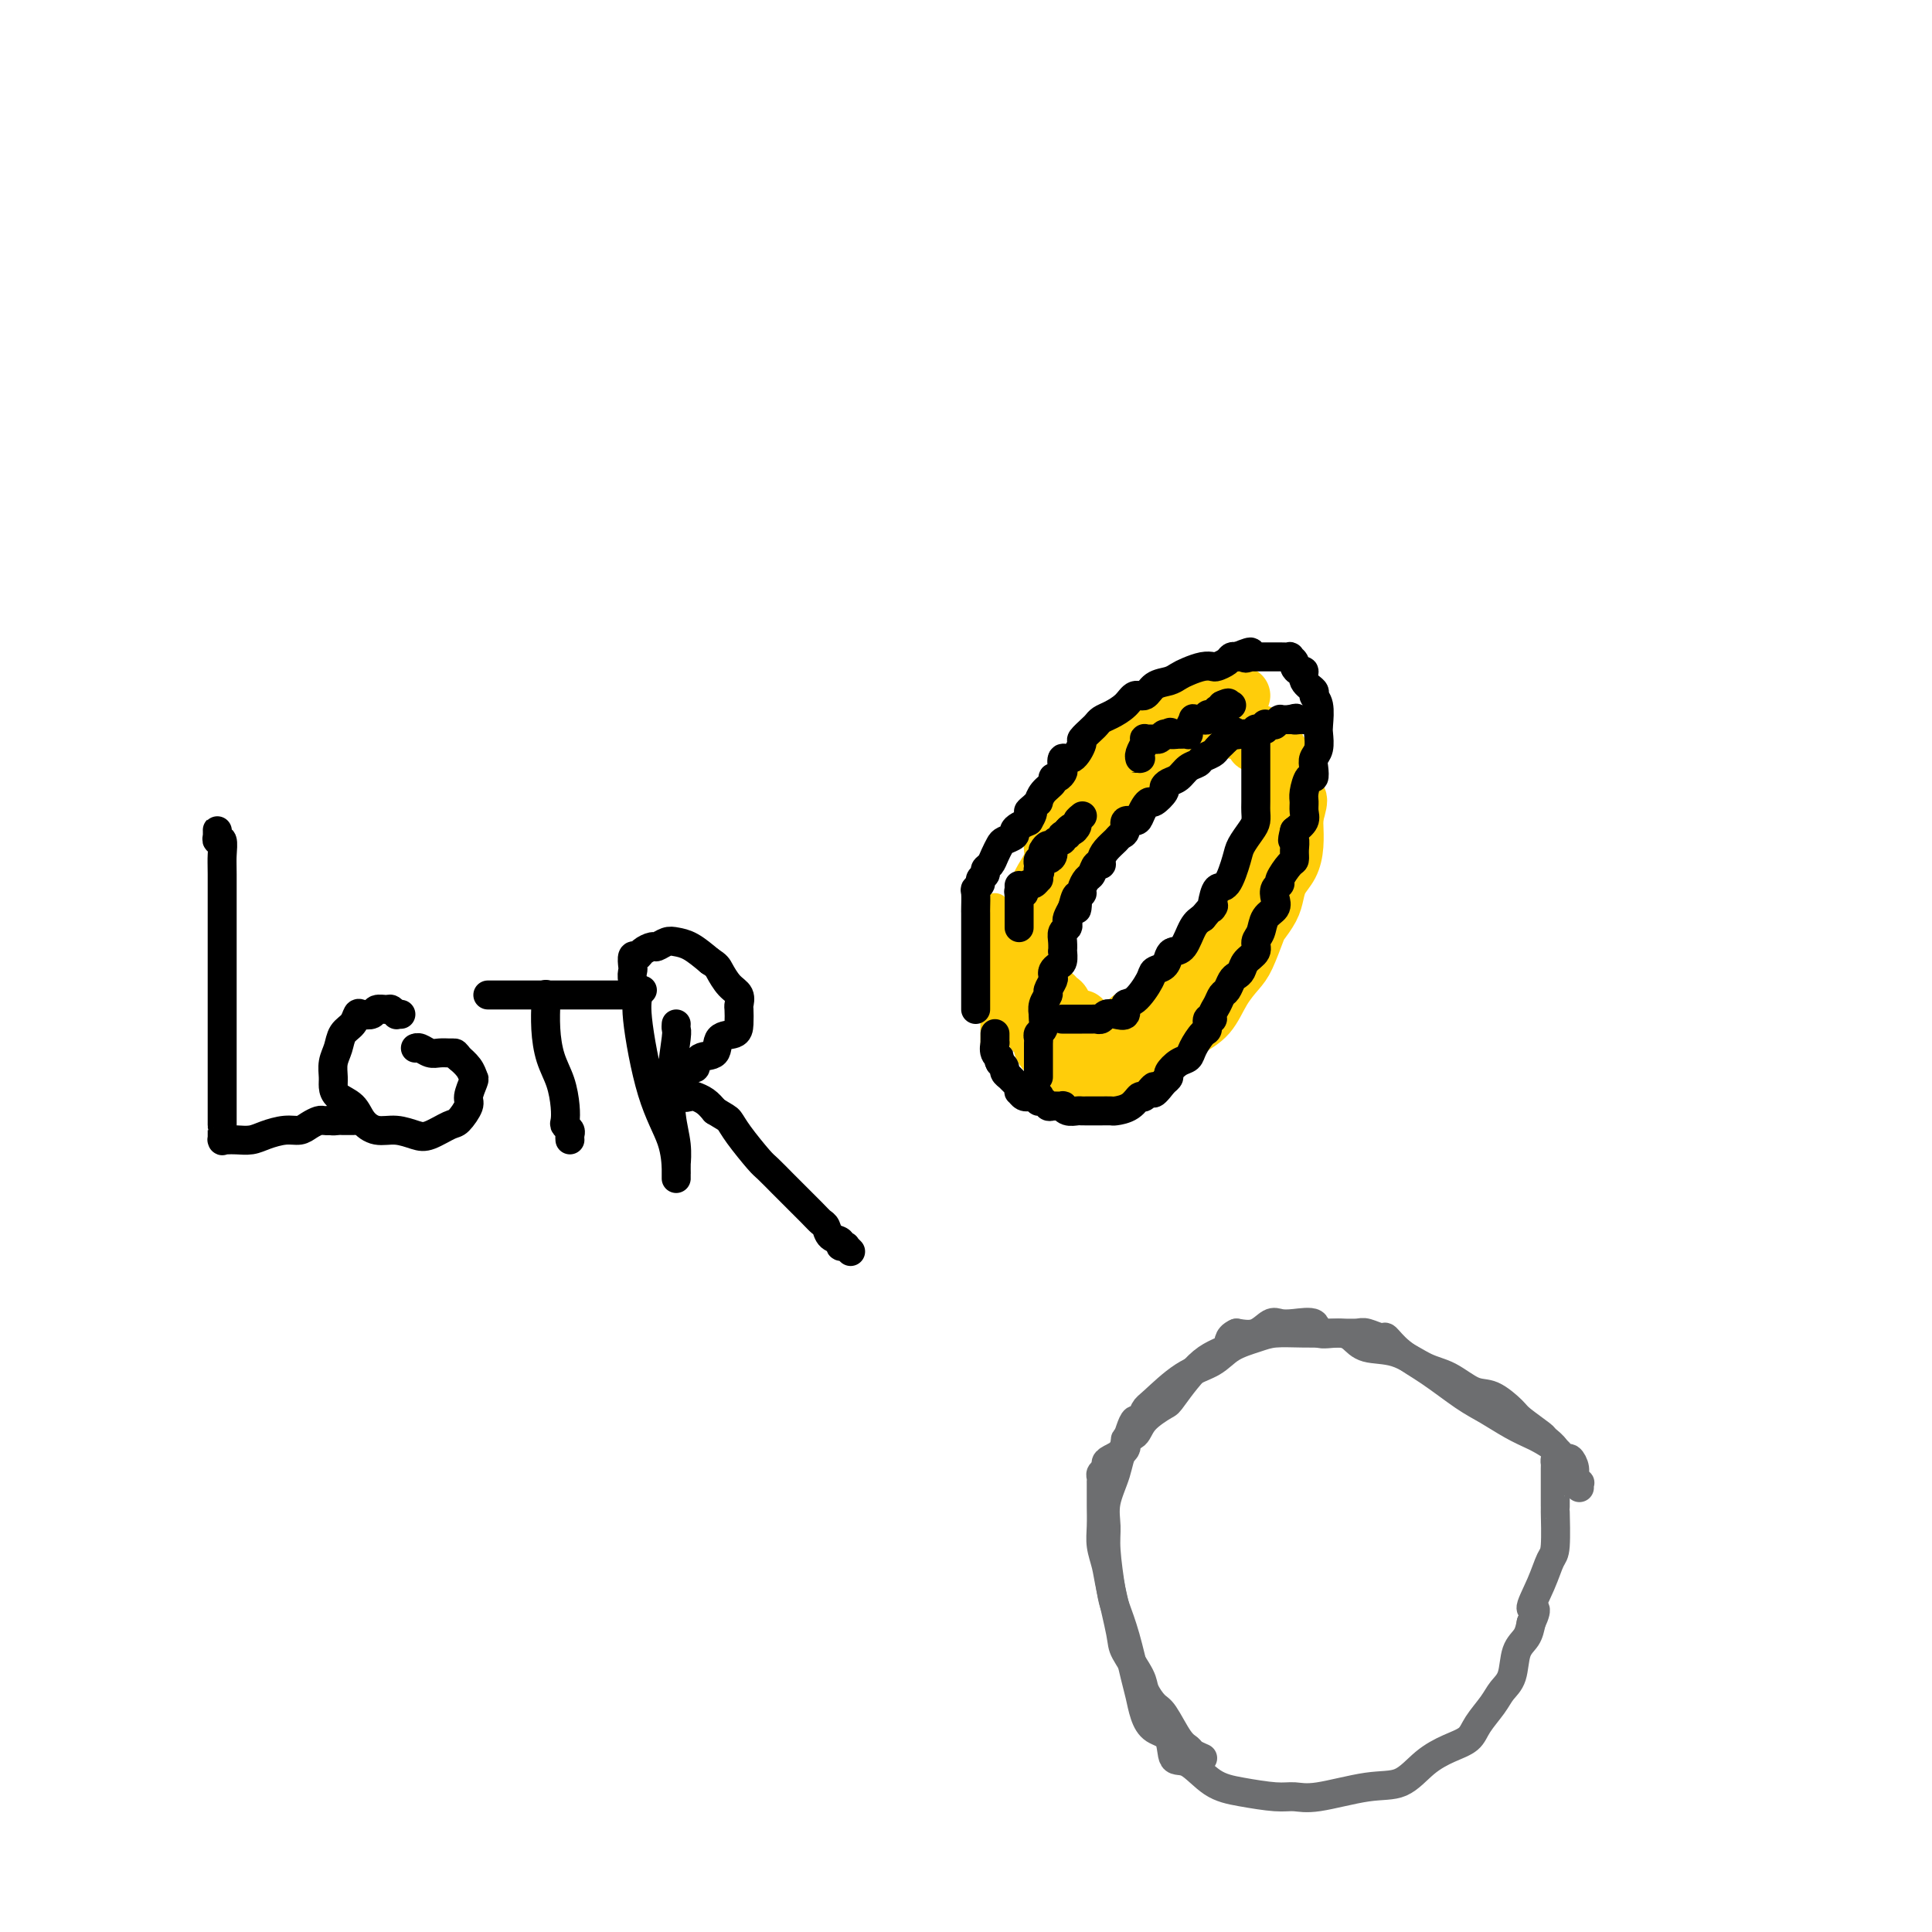 <svg viewBox='0 0 400 400' version='1.1' xmlns='http://www.w3.org/2000/svg' xmlns:xlink='http://www.w3.org/1999/xlink'><g fill='none' stroke='#FFCD0A' stroke-width='12' stroke-linecap='round' stroke-linejoin='round'><path d='M257,144c-0.324,-0.000 -0.648,-0.000 -1,0c-0.352,0.000 -0.731,0.000 -1,0c-0.269,-0.000 -0.429,-0.001 -1,0c-0.571,0.001 -1.552,0.003 -2,0c-0.448,-0.003 -0.362,-0.011 -1,0c-0.638,0.011 -2.000,0.039 -3,0c-1.000,-0.039 -1.636,-0.147 -2,0c-0.364,0.147 -0.455,0.549 -1,1c-0.545,0.451 -1.545,0.951 -2,1c-0.455,0.049 -0.364,-0.355 -1,0c-0.636,0.355 -1.998,1.468 -3,2c-1.002,0.532 -1.644,0.483 -2,1c-0.356,0.517 -0.427,1.598 -1,2c-0.573,0.402 -1.649,0.123 -3,1c-1.351,0.877 -2.977,2.910 -4,4c-1.023,1.090 -1.442,1.238 -2,2c-0.558,0.762 -1.254,2.139 -2,3c-0.746,0.861 -1.543,1.205 -2,2c-0.457,0.795 -0.574,2.040 -1,3c-0.426,0.960 -1.162,1.634 -2,3c-0.838,1.366 -1.779,3.422 -2,5c-0.221,1.578 0.278,2.677 0,4c-0.278,1.323 -1.332,2.868 -2,4c-0.668,1.132 -0.949,1.849 -1,3c-0.051,1.151 0.130,2.735 0,4c-0.130,1.265 -0.571,2.211 -1,4c-0.429,1.789 -0.847,4.421 -1,6c-0.153,1.579 -0.041,2.104 0,3c0.041,0.896 0.011,2.164 0,3c-0.011,0.836 -0.003,1.239 0,2c0.003,0.761 0.002,1.881 0,3'/><path d='M213,210c-0.072,3.693 0.750,0.427 1,0c0.250,-0.427 -0.070,1.985 0,3c0.070,1.015 0.530,0.634 1,1c0.470,0.366 0.951,1.479 1,2c0.049,0.521 -0.335,0.450 0,1c0.335,0.550 1.389,1.720 2,2c0.611,0.280 0.777,-0.331 1,0c0.223,0.331 0.501,1.605 1,2c0.499,0.395 1.220,-0.090 2,0c0.780,0.090 1.620,0.754 2,1c0.380,0.246 0.301,0.075 1,0c0.699,-0.075 2.175,-0.053 3,0c0.825,0.053 1.000,0.138 2,0c1.000,-0.138 2.827,-0.499 4,-1c1.173,-0.501 1.692,-1.141 3,-2c1.308,-0.859 3.404,-1.939 5,-3c1.596,-1.061 2.692,-2.105 4,-3c1.308,-0.895 2.827,-1.641 4,-3c1.173,-1.359 2.001,-3.332 3,-5c0.999,-1.668 2.169,-3.030 3,-4c0.831,-0.970 1.322,-1.547 2,-3c0.678,-1.453 1.543,-3.782 2,-5c0.457,-1.218 0.507,-1.326 1,-2c0.493,-0.674 1.428,-1.915 2,-3c0.572,-1.085 0.780,-2.014 1,-3c0.220,-0.986 0.451,-2.029 1,-3c0.549,-0.971 1.415,-1.871 2,-3c0.585,-1.129 0.889,-2.488 1,-4c0.111,-1.512 0.030,-3.176 0,-4c-0.030,-0.824 -0.009,-0.807 0,-1c0.009,-0.193 0.004,-0.597 0,-1'/><path d='M268,169c1.534,-5.070 0.369,-3.246 0,-3c-0.369,0.246 0.059,-1.087 0,-2c-0.059,-0.913 -0.603,-1.408 -1,-2c-0.397,-0.592 -0.647,-1.282 -1,-2c-0.353,-0.718 -0.810,-1.463 -1,-2c-0.190,-0.537 -0.111,-0.864 0,-1c0.111,-0.136 0.256,-0.079 0,0c-0.256,0.079 -0.913,0.180 -1,0c-0.087,-0.180 0.397,-0.639 0,-1c-0.397,-0.361 -1.676,-0.622 -2,-1c-0.324,-0.378 0.306,-0.872 0,-1c-0.306,-0.128 -1.550,0.109 -2,0c-0.450,-0.109 -0.107,-0.564 0,-1c0.107,-0.436 -0.023,-0.853 0,-1c0.023,-0.147 0.200,-0.026 0,0c-0.200,0.026 -0.775,-0.045 -1,0c-0.225,0.045 -0.098,0.204 0,0c0.098,-0.204 0.167,-0.772 0,-1c-0.167,-0.228 -0.570,-0.118 -1,0c-0.430,0.118 -0.888,0.242 -1,0c-0.112,-0.242 0.121,-0.849 0,-1c-0.121,-0.151 -0.595,0.156 -1,0c-0.405,-0.156 -0.741,-0.775 -1,-1c-0.259,-0.225 -0.440,-0.056 -1,0c-0.560,0.056 -1.498,0.000 -2,0c-0.502,-0.000 -0.568,0.056 -1,0c-0.432,-0.056 -1.229,-0.225 -2,0c-0.771,0.225 -1.516,0.844 -2,1c-0.484,0.156 -0.707,-0.150 -1,0c-0.293,0.150 -0.655,0.757 -1,1c-0.345,0.243 -0.672,0.121 -1,0'/><path d='M244,151c-2.329,-0.063 -1.153,-0.222 -1,0c0.153,0.222 -0.719,0.824 -1,1c-0.281,0.176 0.027,-0.074 0,0c-0.027,0.074 -0.388,0.470 -1,1c-0.612,0.530 -1.473,1.193 -2,2c-0.527,0.807 -0.719,1.760 -1,2c-0.281,0.240 -0.653,-0.231 -1,0c-0.347,0.231 -0.671,1.165 -1,2c-0.329,0.835 -0.665,1.572 -1,2c-0.335,0.428 -0.671,0.547 -1,1c-0.329,0.453 -0.653,1.240 -1,2c-0.347,0.760 -0.718,1.495 -1,2c-0.282,0.505 -0.473,0.782 -1,1c-0.527,0.218 -1.388,0.377 -2,1c-0.612,0.623 -0.976,1.710 -1,2c-0.024,0.290 0.292,-0.217 0,0c-0.292,0.217 -1.191,1.157 -2,2c-0.809,0.843 -1.527,1.589 -2,2c-0.473,0.411 -0.700,0.487 -1,1c-0.300,0.513 -0.672,1.464 -1,2c-0.328,0.536 -0.612,0.657 -1,1c-0.388,0.343 -0.878,0.906 -1,1c-0.122,0.094 0.126,-0.283 0,0c-0.126,0.283 -0.625,1.227 -1,2c-0.375,0.773 -0.626,1.376 -1,2c-0.374,0.624 -0.871,1.270 -1,2c-0.129,0.730 0.109,1.544 0,2c-0.109,0.456 -0.565,0.555 -1,1c-0.435,0.445 -0.848,1.235 -1,2c-0.152,0.765 -0.043,1.504 0,2c0.043,0.496 0.022,0.748 0,1'/><path d='M215,193c-0.729,2.652 -0.052,2.282 0,2c0.052,-0.282 -0.522,-0.475 -1,0c-0.478,0.475 -0.861,1.619 -1,2c-0.139,0.381 -0.033,-0.000 0,0c0.033,0.000 -0.006,0.382 0,1c0.006,0.618 0.058,1.471 0,2c-0.058,0.529 -0.226,0.733 0,1c0.226,0.267 0.847,0.596 1,1c0.153,0.404 -0.162,0.882 0,1c0.162,0.118 0.803,-0.123 1,0c0.197,0.123 -0.049,0.609 0,1c0.049,0.391 0.392,0.687 1,1c0.608,0.313 1.482,0.644 2,1c0.518,0.356 0.679,0.737 1,1c0.321,0.263 0.803,0.409 1,1c0.197,0.591 0.109,1.626 0,2c-0.109,0.374 -0.240,0.086 0,0c0.240,-0.086 0.852,0.030 1,0c0.148,-0.030 -0.167,-0.205 0,0c0.167,0.205 0.815,0.790 1,1c0.185,0.210 -0.095,0.046 0,0c0.095,-0.046 0.564,0.026 1,0c0.436,-0.026 0.838,-0.151 1,0c0.162,0.151 0.082,0.576 0,1c-0.082,0.424 -0.167,0.845 0,1c0.167,0.155 0.586,0.044 1,0c0.414,-0.044 0.822,-0.022 1,0c0.178,0.022 0.125,0.044 0,0c-0.125,-0.044 -0.321,-0.156 0,0c0.321,0.156 1.161,0.578 2,1'/><path d='M228,214c2.102,1.702 0.356,0.457 0,0c-0.356,-0.457 0.678,-0.126 1,0c0.322,0.126 -0.069,0.049 0,0c0.069,-0.049 0.597,-0.068 1,0c0.403,0.068 0.682,0.224 1,0c0.318,-0.224 0.677,-0.830 1,-1c0.323,-0.170 0.612,0.094 1,0c0.388,-0.094 0.876,-0.545 1,-1c0.124,-0.455 -0.116,-0.914 0,-1c0.116,-0.086 0.590,0.202 1,0c0.410,-0.202 0.757,-0.894 1,-1c0.243,-0.106 0.381,0.375 1,0c0.619,-0.375 1.720,-1.607 2,-2c0.280,-0.393 -0.259,0.054 0,0c0.259,-0.054 1.316,-0.609 2,-1c0.684,-0.391 0.995,-0.620 1,-1c0.005,-0.380 -0.294,-0.912 0,-1c0.294,-0.088 1.182,0.268 2,0c0.818,-0.268 1.566,-1.159 2,-2c0.434,-0.841 0.553,-1.631 1,-2c0.447,-0.369 1.222,-0.315 2,-1c0.778,-0.685 1.560,-2.108 2,-3c0.440,-0.892 0.538,-1.254 1,-2c0.462,-0.746 1.289,-1.875 2,-3c0.711,-1.125 1.305,-2.245 2,-3c0.695,-0.755 1.492,-1.146 2,-2c0.508,-0.854 0.727,-2.171 1,-3c0.273,-0.829 0.599,-1.171 1,-2c0.401,-0.829 0.877,-2.146 1,-3c0.123,-0.854 -0.108,-1.244 0,-2c0.108,-0.756 0.554,-1.878 1,-3'/><path d='M262,174c2.480,-4.756 2.181,-3.645 2,-4c-0.181,-0.355 -0.245,-2.175 0,-3c0.245,-0.825 0.798,-0.655 1,-1c0.202,-0.345 0.054,-1.207 0,-2c-0.054,-0.793 -0.015,-1.518 0,-2c0.015,-0.482 0.004,-0.720 0,-1c-0.004,-0.280 -0.001,-0.600 0,-1c0.001,-0.400 0.000,-0.878 0,-1c-0.000,-0.122 -0.000,0.112 0,0c0.000,-0.112 0.001,-0.570 0,-1c-0.001,-0.430 -0.004,-0.832 0,-1c0.004,-0.168 0.015,-0.102 0,0c-0.015,0.102 -0.057,0.239 0,0c0.057,-0.239 0.212,-0.852 0,-1c-0.212,-0.148 -0.792,0.171 -1,0c-0.208,-0.171 -0.045,-0.833 0,-1c0.045,-0.167 -0.030,0.162 0,0c0.030,-0.162 0.163,-0.814 0,-1c-0.163,-0.186 -0.622,0.094 -1,0c-0.378,-0.094 -0.676,-0.561 -1,-1c-0.324,-0.439 -0.674,-0.850 -1,-1c-0.326,-0.150 -0.626,-0.040 -1,0c-0.374,0.040 -0.821,0.012 -1,0c-0.179,-0.012 -0.089,-0.006 0,0'/><path d='M259,152c-1.336,-1.154 -1.677,-1.040 -2,-1c-0.323,0.040 -0.627,0.007 -1,0c-0.373,-0.007 -0.816,0.012 -1,0c-0.184,-0.012 -0.109,-0.056 0,0c0.109,0.056 0.254,0.211 0,0c-0.254,-0.211 -0.905,-0.789 -1,-1c-0.095,-0.211 0.366,-0.057 0,0c-0.366,0.057 -1.560,0.015 -2,0c-0.440,-0.015 -0.126,-0.004 0,0c0.126,0.004 0.063,0.002 0,0'/></g>
<g fill='none' stroke='#FFCD0A' stroke-width='6' stroke-linecap='round' stroke-linejoin='round'><path d='M206,213c0.000,-0.301 0.000,-0.603 0,-1c0.000,-0.397 0.000,-0.891 0,-1c-0.000,-0.109 0.000,0.167 0,0c0.000,-0.167 0.000,-0.777 0,-1c0.000,-0.223 0.000,-0.060 0,0c0.000,0.060 0.000,0.017 0,0c0.000,-0.017 0.000,-0.009 0,0'/><path d='M206,216c0.000,-0.305 0.000,-0.610 0,-1c0.000,-0.390 0.000,-0.864 0,-1c-0.000,-0.136 0.000,0.067 0,0c0.000,-0.067 0.000,-0.403 0,-1c0.000,-0.597 0.000,-1.455 0,-2c0.000,-0.545 0.000,-0.777 0,-1c0.000,-0.223 0.000,-0.436 0,-1c0.000,-0.564 0.000,-1.478 0,-2c0.000,-0.522 0.000,-0.650 0,-1c0.000,-0.350 -0.000,-0.920 0,-1c0.000,-0.080 0.000,0.330 0,0c0.000,-0.330 0.000,-1.401 0,-2c0.000,-0.599 0.000,-0.725 0,-1c0.000,-0.275 0.000,-0.700 0,-1c0.000,-0.300 0.000,-0.475 0,-1c0.000,-0.525 -0.000,-1.401 0,-2c0.000,-0.599 0.000,-0.920 0,-1c0.000,-0.080 -0.000,0.082 0,0c0.000,-0.082 0.000,-0.407 0,-1c0.000,-0.593 -0.000,-1.454 0,-2c0.000,-0.546 0.000,-0.777 0,-1c0.000,-0.223 -0.000,-0.438 0,-1c0.000,-0.562 0.000,-1.471 0,-2c0.000,-0.529 -0.000,-0.678 0,-1c0.000,-0.322 0.000,-0.817 0,-1c0.000,-0.183 -0.000,-0.052 0,0c0.000,0.052 0.000,0.026 0,0'/></g>
<g fill='none' stroke='#000000' stroke-width='6' stroke-linecap='round' stroke-linejoin='round'><path d='M202,209c-0.000,-0.436 -0.000,-0.872 0,-1c0.000,-0.128 0.000,0.051 0,0c-0.000,-0.051 -0.000,-0.332 0,-1c0.000,-0.668 0.000,-1.722 0,-2c-0.000,-0.278 -0.000,0.220 0,0c0.000,-0.220 0.000,-1.160 0,-2c-0.000,-0.840 -0.000,-1.581 0,-2c0.000,-0.419 0.000,-0.517 0,-1c-0.000,-0.483 -0.000,-1.351 0,-2c0.000,-0.649 0.000,-1.077 0,-2c-0.000,-0.923 -0.000,-2.339 0,-3c0.000,-0.661 0.000,-0.566 0,-1c-0.000,-0.434 -0.001,-1.398 0,-2c0.001,-0.602 0.004,-0.844 0,-1c-0.004,-0.156 -0.016,-0.227 0,-1c0.016,-0.773 0.061,-2.249 0,-3c-0.061,-0.751 -0.227,-0.779 0,-1c0.227,-0.221 0.849,-0.636 1,-1c0.151,-0.364 -0.167,-0.678 0,-1c0.167,-0.322 0.819,-0.653 1,-1c0.181,-0.347 -0.107,-0.709 0,-1c0.107,-0.291 0.611,-0.512 1,-1c0.389,-0.488 0.664,-1.244 1,-2c0.336,-0.756 0.733,-1.512 1,-2c0.267,-0.488 0.403,-0.708 1,-1c0.597,-0.292 1.655,-0.656 2,-1c0.345,-0.344 -0.022,-0.670 0,-1c0.022,-0.330 0.435,-0.666 1,-1c0.565,-0.334 1.283,-0.667 2,-1'/><path d='M213,170c1.658,-2.731 0.302,-2.058 0,-2c-0.302,0.058 0.449,-0.499 1,-1c0.551,-0.501 0.903,-0.947 1,-1c0.097,-0.053 -0.062,0.288 0,0c0.062,-0.288 0.346,-1.205 1,-2c0.654,-0.795 1.678,-1.468 2,-2c0.322,-0.532 -0.059,-0.921 0,-1c0.059,-0.079 0.557,0.154 1,0c0.443,-0.154 0.831,-0.693 1,-1c0.169,-0.307 0.121,-0.382 0,-1c-0.121,-0.618 -0.313,-1.780 0,-2c0.313,-0.220 1.131,0.502 2,0c0.869,-0.502 1.791,-2.229 2,-3c0.209,-0.771 -0.293,-0.587 0,-1c0.293,-0.413 1.381,-1.422 2,-2c0.619,-0.578 0.771,-0.723 1,-1c0.229,-0.277 0.537,-0.685 1,-1c0.463,-0.315 1.082,-0.536 2,-1c0.918,-0.464 2.137,-1.171 3,-2c0.863,-0.829 1.372,-1.780 2,-2c0.628,-0.220 1.375,0.292 2,0c0.625,-0.292 1.130,-1.388 2,-2c0.870,-0.612 2.107,-0.738 3,-1c0.893,-0.262 1.443,-0.658 2,-1c0.557,-0.342 1.123,-0.630 2,-1c0.877,-0.370 2.066,-0.821 3,-1c0.934,-0.179 1.612,-0.087 2,0c0.388,0.087 0.485,0.168 1,0c0.515,-0.168 1.446,-0.584 2,-1c0.554,-0.416 0.730,-0.833 1,-1c0.270,-0.167 0.635,-0.083 1,0'/><path d='M256,136c4.743,-2.011 2.602,-0.539 2,0c-0.602,0.539 0.336,0.144 1,0c0.664,-0.144 1.053,-0.039 1,0c-0.053,0.039 -0.548,0.010 0,0c0.548,-0.010 2.141,-0.003 3,0c0.859,0.003 0.986,-0.000 1,0c0.014,0.000 -0.083,0.003 0,0c0.083,-0.003 0.347,-0.012 1,0c0.653,0.012 1.694,0.046 2,0c0.306,-0.046 -0.124,-0.172 0,0c0.124,0.172 0.802,0.640 1,1c0.198,0.360 -0.083,0.611 0,1c0.083,0.389 0.529,0.916 1,1c0.471,0.084 0.967,-0.275 1,0c0.033,0.275 -0.398,1.184 0,2c0.398,0.816 1.623,1.540 2,2c0.377,0.460 -0.094,0.655 0,1c0.094,0.345 0.754,0.841 1,2c0.246,1.159 0.080,2.981 0,4c-0.080,1.019 -0.073,1.234 0,2c0.073,0.766 0.213,2.083 0,3c-0.213,0.917 -0.779,1.432 -1,2c-0.221,0.568 -0.098,1.188 0,2c0.098,0.812 0.169,1.817 0,2c-0.169,0.183 -0.580,-0.457 -1,0c-0.420,0.457 -0.850,2.009 -1,3c-0.150,0.991 -0.020,1.420 0,2c0.020,0.580 -0.072,1.310 0,2c0.072,0.690 0.306,1.340 0,2c-0.306,0.660 -1.153,1.330 -2,2'/><path d='M268,172c-0.772,2.993 -0.200,1.975 0,2c0.200,0.025 0.030,1.092 0,2c-0.030,0.908 0.079,1.657 0,2c-0.079,0.343 -0.347,0.280 -1,1c-0.653,0.720 -1.690,2.224 -2,3c-0.310,0.776 0.106,0.826 0,1c-0.106,0.174 -0.735,0.473 -1,1c-0.265,0.527 -0.166,1.282 0,2c0.166,0.718 0.400,1.400 0,2c-0.400,0.600 -1.434,1.119 -2,2c-0.566,0.881 -0.662,2.123 -1,3c-0.338,0.877 -0.917,1.387 -1,2c-0.083,0.613 0.328,1.329 0,2c-0.328,0.671 -1.397,1.297 -2,2c-0.603,0.703 -0.739,1.483 -1,2c-0.261,0.517 -0.647,0.771 -1,1c-0.353,0.229 -0.673,0.432 -1,1c-0.327,0.568 -0.661,1.501 -1,2c-0.339,0.499 -0.683,0.562 -1,1c-0.317,0.438 -0.606,1.249 -1,2c-0.394,0.751 -0.892,1.442 -1,2c-0.108,0.558 0.174,0.982 0,1c-0.174,0.018 -0.805,-0.370 -1,0c-0.195,0.370 0.048,1.499 0,2c-0.048,0.501 -0.385,0.376 -1,1c-0.615,0.624 -1.509,1.999 -2,3c-0.491,1.001 -0.579,1.630 -1,2c-0.421,0.370 -1.175,0.481 -2,1c-0.825,0.519 -1.722,1.448 -2,2c-0.278,0.552 0.063,0.729 0,1c-0.063,0.271 -0.532,0.635 -1,1'/><path d='M241,224c-3.282,4.274 -1.986,1.461 -2,1c-0.014,-0.461 -1.336,1.432 -2,2c-0.664,0.568 -0.668,-0.187 -1,0c-0.332,0.187 -0.991,1.318 -2,2c-1.009,0.682 -2.368,0.915 -3,1c-0.632,0.085 -0.537,0.023 -1,0c-0.463,-0.023 -1.485,-0.006 -2,0c-0.515,0.006 -0.523,0.003 -1,0c-0.477,-0.003 -1.425,-0.005 -2,0c-0.575,0.005 -0.779,0.015 -1,0c-0.221,-0.015 -0.458,-0.057 -1,0c-0.542,0.057 -1.388,0.213 -2,0c-0.612,-0.213 -0.990,-0.793 -1,-1c-0.010,-0.207 0.347,-0.040 0,0c-0.347,0.040 -1.400,-0.046 -2,0c-0.600,0.046 -0.747,0.222 -1,0c-0.253,-0.222 -0.611,-0.844 -1,-1c-0.389,-0.156 -0.807,0.154 -1,0c-0.193,-0.154 -0.160,-0.772 0,-1c0.160,-0.228 0.445,-0.065 0,0c-0.445,0.065 -1.622,0.032 -2,0c-0.378,-0.032 0.043,-0.064 0,0c-0.043,0.064 -0.551,0.224 -1,0c-0.449,-0.224 -0.841,-0.834 -1,-1c-0.159,-0.166 -0.085,0.110 0,0c0.085,-0.110 0.181,-0.607 0,-1c-0.181,-0.393 -0.640,-0.683 -1,-1c-0.360,-0.317 -0.622,-0.662 -1,-1c-0.378,-0.338 -0.871,-0.668 -1,-1c-0.129,-0.332 0.106,-0.666 0,-1c-0.106,-0.334 -0.553,-0.667 -1,-1'/><path d='M207,220c-0.713,-1.282 0.005,-0.987 0,-1c-0.005,-0.013 -0.733,-0.333 -1,-1c-0.267,-0.667 -0.071,-1.682 0,-2c0.071,-0.318 0.019,0.059 0,0c-0.019,-0.059 -0.005,-0.554 0,-1c0.005,-0.446 0.001,-0.842 0,-1c-0.001,-0.158 -0.001,-0.079 0,0'/><path d='M215,223c0.000,-0.332 0.000,-0.663 0,-1c-0.000,-0.337 -0.000,-0.678 0,-1c0.000,-0.322 0.000,-0.624 0,-1c-0.000,-0.376 -0.000,-0.825 0,-1c0.000,-0.175 0.000,-0.074 0,0c-0.000,0.074 -0.001,0.122 0,0c0.001,-0.122 0.004,-0.413 0,-1c-0.004,-0.587 -0.015,-1.470 0,-2c0.015,-0.530 0.057,-0.706 0,-1c-0.057,-0.294 -0.211,-0.704 0,-1c0.211,-0.296 0.788,-0.477 1,-1c0.212,-0.523 0.061,-1.387 0,-2c-0.061,-0.613 -0.031,-0.975 0,-1c0.031,-0.025 0.065,0.288 0,0c-0.065,-0.288 -0.227,-1.176 0,-2c0.227,-0.824 0.845,-1.583 1,-2c0.155,-0.417 -0.152,-0.493 0,-1c0.152,-0.507 0.762,-1.444 1,-2c0.238,-0.556 0.102,-0.731 0,-1c-0.102,-0.269 -0.171,-0.631 0,-1c0.171,-0.369 0.582,-0.746 1,-1c0.418,-0.254 0.843,-0.386 1,-1c0.157,-0.614 0.046,-1.708 0,-2c-0.046,-0.292 -0.026,0.220 0,0c0.026,-0.220 0.059,-1.171 0,-2c-0.059,-0.829 -0.209,-1.534 0,-2c0.209,-0.466 0.778,-0.692 1,-1c0.222,-0.308 0.098,-0.698 0,-1c-0.098,-0.302 -0.171,-0.515 0,-1c0.171,-0.485 0.585,-1.243 1,-2'/><path d='M222,188c1.327,-5.307 1.143,-1.075 1,0c-0.143,1.075 -0.246,-1.006 0,-2c0.246,-0.994 0.839,-0.901 1,-1c0.161,-0.099 -0.111,-0.390 0,-1c0.111,-0.610 0.603,-1.539 1,-2c0.397,-0.461 0.697,-0.455 1,-1c0.303,-0.545 0.610,-1.641 1,-2c0.390,-0.359 0.864,0.020 1,0c0.136,-0.020 -0.064,-0.438 0,-1c0.064,-0.562 0.394,-1.269 1,-2c0.606,-0.731 1.490,-1.488 2,-2c0.510,-0.512 0.647,-0.780 1,-1c0.353,-0.220 0.920,-0.391 1,-1c0.080,-0.609 -0.329,-1.656 0,-2c0.329,-0.344 1.396,0.015 2,0c0.604,-0.015 0.744,-0.403 1,-1c0.256,-0.597 0.628,-1.403 1,-2c0.372,-0.597 0.743,-0.986 1,-1c0.257,-0.014 0.401,0.348 1,0c0.599,-0.348 1.655,-1.406 2,-2c0.345,-0.594 -0.020,-0.722 0,-1c0.020,-0.278 0.424,-0.704 1,-1c0.576,-0.296 1.324,-0.460 2,-1c0.676,-0.540 1.280,-1.454 2,-2c0.720,-0.546 1.555,-0.724 2,-1c0.445,-0.276 0.501,-0.651 1,-1c0.499,-0.349 1.443,-0.671 2,-1c0.557,-0.329 0.727,-0.666 1,-1c0.273,-0.334 0.649,-0.667 1,-1c0.351,-0.333 0.675,-0.667 1,-1'/><path d='M254,153c2.748,-2.393 1.119,-1.377 1,-1c-0.119,0.377 1.274,0.115 2,0c0.726,-0.115 0.786,-0.084 1,0c0.214,0.084 0.583,0.220 1,0c0.417,-0.220 0.882,-0.795 1,-1c0.118,-0.205 -0.113,-0.041 0,0c0.113,0.041 0.569,-0.042 1,0c0.431,0.042 0.837,0.207 1,0c0.163,-0.207 0.082,-0.788 0,-1c-0.082,-0.212 -0.167,-0.056 0,0c0.167,0.056 0.585,0.011 1,0c0.415,-0.011 0.829,0.011 1,0c0.171,-0.011 0.101,-0.056 0,0c-0.101,0.056 -0.234,0.211 0,0c0.234,-0.211 0.833,-0.789 1,-1c0.167,-0.211 -0.100,-0.057 0,0c0.100,0.057 0.565,0.015 1,0c0.435,-0.015 0.838,-0.004 1,0c0.162,0.004 0.081,0.002 0,0'/><path d='M267,149c2.194,-0.619 1.179,-0.166 1,0c-0.179,0.166 0.478,0.044 1,0c0.522,-0.044 0.911,-0.012 1,0c0.089,0.012 -0.120,0.003 0,0c0.120,-0.003 0.568,-0.001 1,0c0.432,0.001 0.847,0.000 1,0c0.153,-0.000 0.044,-0.000 0,0c-0.044,0.000 -0.022,0.000 0,0'/><path d='M220,211c0.035,0.000 0.070,0.000 0,0c-0.070,-0.000 -0.244,-0.000 0,0c0.244,0.000 0.907,0.000 1,0c0.093,-0.000 -0.383,-0.000 0,0c0.383,0.000 1.626,0.000 2,0c0.374,-0.000 -0.121,-0.000 0,0c0.121,0.000 0.859,0.001 1,0c0.141,-0.001 -0.314,-0.004 0,0c0.314,0.004 1.396,0.015 2,0c0.604,-0.015 0.730,-0.054 1,0c0.270,0.054 0.684,0.203 1,0c0.316,-0.203 0.534,-0.759 1,-1c0.466,-0.241 1.179,-0.169 2,0c0.821,0.169 1.749,0.434 2,0c0.251,-0.434 -0.175,-1.568 0,-2c0.175,-0.432 0.950,-0.161 2,-1c1.050,-0.839 2.375,-2.789 3,-4c0.625,-1.211 0.552,-1.684 1,-2c0.448,-0.316 1.418,-0.476 2,-1c0.582,-0.524 0.775,-1.411 1,-2c0.225,-0.589 0.483,-0.880 1,-1c0.517,-0.120 1.293,-0.071 2,-1c0.707,-0.929 1.345,-2.837 2,-4c0.655,-1.163 1.328,-1.582 2,-2'/><path d='M249,190c2.938,-3.536 2.283,-2.376 2,-2c-0.283,0.376 -0.193,-0.034 0,-1c0.193,-0.966 0.489,-2.489 1,-3c0.511,-0.511 1.237,-0.009 2,-1c0.763,-0.991 1.563,-3.473 2,-5c0.437,-1.527 0.509,-2.097 1,-3c0.491,-0.903 1.399,-2.138 2,-3c0.601,-0.862 0.893,-1.352 1,-2c0.107,-0.648 0.029,-1.454 0,-2c-0.029,-0.546 -0.008,-0.833 0,-2c0.008,-1.167 0.002,-3.216 0,-5c-0.002,-1.784 -0.001,-3.305 0,-4c0.001,-0.695 0.000,-0.564 0,-1c-0.000,-0.436 -0.000,-1.437 0,-2c0.000,-0.563 0.000,-0.687 0,-1c-0.000,-0.313 -0.000,-0.816 0,-1c0.000,-0.184 0.000,-0.050 0,0c-0.000,0.050 -0.000,0.014 0,0c0.000,-0.014 0.000,-0.007 0,0'/><path d='M45,173c0.002,-0.402 0.004,-0.804 0,-1c-0.004,-0.196 -0.015,-0.187 0,0c0.015,0.187 0.057,0.551 0,1c-0.057,0.449 -0.211,0.982 0,1c0.211,0.018 0.789,-0.478 1,0c0.211,0.478 0.057,1.930 0,3c-0.057,1.070 -0.015,1.756 0,4c0.015,2.244 0.004,6.045 0,9c-0.004,2.955 -0.001,5.066 0,8c0.001,2.934 0.000,6.693 0,9c-0.000,2.307 -0.000,3.162 0,4c0.000,0.838 0.000,1.660 0,3c-0.000,1.340 0.000,3.198 0,5c-0.000,1.802 -0.000,3.548 0,6c0.000,2.452 0.000,5.610 0,7c-0.000,1.390 -0.001,1.014 0,1c0.001,-0.014 0.003,0.336 0,1c-0.003,0.664 -0.010,1.642 0,2c0.010,0.358 0.036,0.097 0,0c-0.036,-0.097 -0.135,-0.029 0,0c0.135,0.029 0.504,0.018 1,0c0.496,-0.018 1.120,-0.042 2,0c0.880,0.042 2.017,0.152 3,0c0.983,-0.152 1.811,-0.566 3,-1c1.189,-0.434 2.738,-0.887 4,-1c1.262,-0.113 2.236,0.113 3,0c0.764,-0.113 1.318,-0.566 2,-1c0.682,-0.434 1.491,-0.847 2,-1c0.509,-0.153 0.717,-0.044 1,0c0.283,0.044 0.642,0.022 1,0'/><path d='M68,232c3.577,-0.619 1.519,-0.166 1,0c-0.519,0.166 0.502,0.044 1,0c0.498,-0.044 0.473,-0.012 1,0c0.527,0.012 1.605,0.003 2,0c0.395,-0.003 0.106,-0.001 0,0c-0.106,0.001 -0.030,0.000 0,0c0.030,-0.000 0.015,-0.000 0,0'/><path d='M83,210c-0.416,0.008 -0.831,0.017 -1,0c-0.169,-0.017 -0.091,-0.058 0,0c0.091,0.058 0.194,0.215 0,0c-0.194,-0.215 -0.686,-0.803 -1,-1c-0.314,-0.197 -0.452,-0.002 -1,0c-0.548,0.002 -1.508,-0.190 -2,0c-0.492,0.190 -0.517,0.760 -1,1c-0.483,0.240 -1.425,0.150 -2,0c-0.575,-0.150 -0.785,-0.361 -1,0c-0.215,0.361 -0.436,1.294 -1,2c-0.564,0.706 -1.472,1.186 -2,2c-0.528,0.814 -0.676,1.961 -1,3c-0.324,1.039 -0.823,1.968 -1,3c-0.177,1.032 -0.032,2.167 0,3c0.032,0.833 -0.050,1.366 0,2c0.050,0.634 0.231,1.370 1,2c0.769,0.630 2.124,1.153 3,2c0.876,0.847 1.272,2.019 2,3c0.728,0.981 1.788,1.772 3,2c1.212,0.228 2.575,-0.108 4,0c1.425,0.108 2.911,0.660 4,1c1.089,0.340 1.779,0.468 3,0c1.221,-0.468 2.972,-1.534 4,-2c1.028,-0.466 1.334,-0.334 2,-1c0.666,-0.666 1.693,-2.132 2,-3c0.307,-0.868 -0.107,-1.140 0,-2c0.107,-0.860 0.736,-2.308 1,-3c0.264,-0.692 0.164,-0.629 0,-1c-0.164,-0.371 -0.390,-1.177 -1,-2c-0.610,-0.823 -1.603,-1.664 -2,-2c-0.397,-0.336 -0.199,-0.168 0,0'/><path d='M95,219c-0.656,-1.001 -0.795,-1.004 -1,-1c-0.205,0.004 -0.475,0.015 -1,0c-0.525,-0.015 -1.304,-0.057 -2,0c-0.696,0.057 -1.310,0.211 -2,0c-0.690,-0.211 -1.455,-0.788 -2,-1c-0.545,-0.212 -0.870,-0.061 -1,0c-0.130,0.061 -0.065,0.030 0,0'/><path d='M113,206c0.001,-0.113 0.002,-0.225 0,0c-0.002,0.225 -0.008,0.789 0,1c0.008,0.211 0.030,0.069 0,1c-0.030,0.931 -0.113,2.936 0,5c0.113,2.064 0.422,4.188 1,6c0.578,1.812 1.427,3.312 2,5c0.573,1.688 0.872,3.565 1,5c0.128,1.435 0.087,2.427 0,3c-0.087,0.573 -0.219,0.728 0,1c0.219,0.272 0.791,0.661 1,1c0.209,0.339 0.056,0.627 0,1c-0.056,0.373 -0.015,0.831 0,1c0.015,0.169 0.004,0.048 0,0c-0.004,-0.048 -0.002,-0.024 0,0'/><path d='M101,206c0.276,-0.000 0.552,-0.000 1,0c0.448,0.000 1.069,0.000 2,0c0.931,-0.000 2.174,-0.000 3,0c0.826,0.000 1.236,0.000 2,0c0.764,-0.000 1.882,-0.000 3,0c1.118,0.000 2.236,0.000 4,0c1.764,-0.000 4.174,-0.000 6,0c1.826,0.000 3.067,0.001 4,0c0.933,-0.001 1.559,-0.004 2,0c0.441,0.004 0.696,0.015 1,0c0.304,-0.015 0.656,-0.057 1,0c0.344,0.057 0.680,0.211 1,0c0.320,-0.211 0.625,-0.788 1,-1c0.375,-0.212 0.822,-0.061 1,0c0.178,0.061 0.089,0.030 0,0'/><path d='M140,212c-0.028,0.385 -0.056,0.769 0,1c0.056,0.231 0.197,0.308 0,2c-0.197,1.692 -0.732,4.999 -1,8c-0.268,3.001 -0.268,5.696 0,8c0.268,2.304 0.804,4.218 1,6c0.196,1.782 0.053,3.431 0,4c-0.053,0.569 -0.014,0.057 0,0c0.014,-0.057 0.004,0.339 0,1c-0.004,0.661 -0.002,1.586 0,2c0.002,0.414 0.003,0.315 0,0c-0.003,-0.315 -0.008,-0.847 0,-1c0.008,-0.153 0.031,0.073 0,-1c-0.031,-1.073 -0.117,-3.446 -1,-6c-0.883,-2.554 -2.562,-5.290 -4,-10c-1.438,-4.710 -2.634,-11.393 -3,-15c-0.366,-3.607 0.097,-4.137 0,-5c-0.097,-0.863 -0.755,-2.059 -1,-3c-0.245,-0.941 -0.078,-1.628 0,-2c0.078,-0.372 0.066,-0.429 0,-1c-0.066,-0.571 -0.187,-1.654 0,-2c0.187,-0.346 0.683,0.047 1,0c0.317,-0.047 0.454,-0.535 1,-1c0.546,-0.465 1.499,-0.908 2,-1c0.501,-0.092 0.549,0.166 1,0c0.451,-0.166 1.307,-0.756 2,-1c0.693,-0.244 1.225,-0.143 2,0c0.775,0.143 1.793,0.326 3,1c1.207,0.674 2.604,1.837 4,3'/><path d='M147,199c1.447,0.914 1.565,1.199 2,2c0.435,0.801 1.189,2.119 2,3c0.811,0.881 1.681,1.326 2,2c0.319,0.674 0.089,1.579 0,2c-0.089,0.421 -0.035,0.358 0,1c0.035,0.642 0.051,1.988 0,3c-0.051,1.012 -0.171,1.691 -1,2c-0.829,0.309 -2.368,0.250 -3,1c-0.632,0.750 -0.358,2.309 -1,3c-0.642,0.691 -2.200,0.515 -3,1c-0.800,0.485 -0.840,1.633 -1,2c-0.160,0.367 -0.439,-0.045 -1,0c-0.561,0.045 -1.403,0.548 -2,1c-0.597,0.452 -0.947,0.853 -1,1c-0.053,0.147 0.192,0.038 0,0c-0.192,-0.038 -0.822,-0.006 -1,0c-0.178,0.006 0.095,-0.014 0,0c-0.095,0.014 -0.558,0.061 -1,0c-0.442,-0.061 -0.862,-0.228 -1,0c-0.138,0.228 0.007,0.853 0,1c-0.007,0.147 -0.167,-0.185 0,0c0.167,0.185 0.661,0.887 1,1c0.339,0.113 0.522,-0.362 1,0c0.478,0.362 1.251,1.560 2,2c0.749,0.440 1.475,0.120 2,0c0.525,-0.120 0.851,-0.040 1,0c0.149,0.040 0.122,0.042 0,0c-0.122,-0.042 -0.341,-0.127 0,0c0.341,0.127 1.240,0.465 2,1c0.760,0.535 1.380,1.268 2,2'/><path d='M148,230c2.319,1.430 2.618,1.504 3,2c0.382,0.496 0.849,1.415 2,3c1.151,1.585 2.987,3.835 4,5c1.013,1.165 1.202,1.244 2,2c0.798,0.756 2.203,2.191 3,3c0.797,0.809 0.986,0.994 2,2c1.014,1.006 2.854,2.833 4,4c1.146,1.167 1.598,1.676 2,2c0.402,0.324 0.752,0.465 1,1c0.248,0.535 0.392,1.464 1,2c0.608,0.536 1.679,0.678 2,1c0.321,0.322 -0.106,0.822 0,1c0.106,0.178 0.747,0.034 1,0c0.253,-0.034 0.119,0.042 0,0c-0.119,-0.042 -0.224,-0.204 0,0c0.224,0.204 0.778,0.772 1,1c0.222,0.228 0.111,0.114 0,0'/><path d='M211,192c0.000,0.059 0.000,0.118 0,0c-0.000,-0.118 -0.000,-0.413 0,-1c0.000,-0.587 0.000,-1.468 0,-2c-0.000,-0.532 -0.000,-0.716 0,-1c0.000,-0.284 0.000,-0.667 0,-1c-0.000,-0.333 -0.000,-0.616 0,-1c0.000,-0.384 0.000,-0.871 0,-1c-0.000,-0.129 -0.001,0.098 0,0c0.001,-0.098 0.004,-0.523 0,-1c-0.004,-0.477 -0.016,-1.006 0,-1c0.016,0.006 0.060,0.548 0,1c-0.060,0.452 -0.224,0.816 0,1c0.224,0.184 0.834,0.189 1,0c0.166,-0.189 -0.113,-0.572 0,-1c0.113,-0.428 0.619,-0.902 1,-1c0.381,-0.098 0.638,0.180 1,0c0.362,-0.180 0.828,-0.818 1,-1c0.172,-0.182 0.049,0.091 0,0c-0.049,-0.091 -0.025,-0.545 0,-1'/><path d='M215,181c0.618,-0.553 0.165,-0.937 0,-1c-0.165,-0.063 -0.040,0.194 0,0c0.040,-0.194 -0.003,-0.840 0,-1c0.003,-0.160 0.052,0.165 0,0c-0.052,-0.165 -0.207,-0.820 0,-1c0.207,-0.180 0.774,0.113 1,0c0.226,-0.113 0.109,-0.634 0,-1c-0.109,-0.366 -0.211,-0.579 0,-1c0.211,-0.421 0.735,-1.052 1,-1c0.265,0.052 0.270,0.785 0,1c-0.270,0.215 -0.814,-0.088 -1,0c-0.186,0.088 -0.012,0.567 0,1c0.012,0.433 -0.138,0.820 0,1c0.138,0.180 0.562,0.154 1,0c0.438,-0.154 0.888,-0.437 1,-1c0.112,-0.563 -0.115,-1.405 0,-2c0.115,-0.595 0.570,-0.943 1,-1c0.430,-0.057 0.833,0.178 1,0c0.167,-0.178 0.096,-0.769 0,-1c-0.096,-0.231 -0.218,-0.101 0,0c0.218,0.101 0.777,0.172 1,0c0.223,-0.172 0.112,-0.586 0,-1'/><path d='M221,172c1.090,-1.344 0.814,-0.202 1,0c0.186,0.202 0.834,-0.534 1,-1c0.166,-0.466 -0.152,-0.661 0,-1c0.152,-0.339 0.773,-0.823 1,-1c0.227,-0.177 0.061,-0.048 0,0c-0.061,0.048 -0.017,0.014 0,0c0.017,-0.014 0.009,-0.007 0,0'/><path d='M236,157c0.144,0.000 0.288,0.001 0,0c-0.288,-0.001 -1.006,-0.002 -1,0c0.006,0.002 0.738,0.007 1,0c0.262,-0.007 0.056,-0.025 0,0c-0.056,0.025 0.038,0.094 0,0c-0.038,-0.094 -0.207,-0.351 0,-1c0.207,-0.649 0.790,-1.691 1,-2c0.210,-0.309 0.046,0.113 0,0c-0.046,-0.113 0.025,-0.763 0,-1c-0.025,-0.237 -0.147,-0.063 0,0c0.147,0.063 0.564,0.013 1,0c0.436,-0.013 0.891,0.011 1,0c0.109,-0.011 -0.128,-0.055 0,0c0.128,0.055 0.623,0.211 1,0c0.377,-0.211 0.637,-0.789 1,-1c0.363,-0.211 0.828,-0.057 1,0c0.172,0.057 0.049,0.016 0,0c-0.049,-0.016 -0.025,-0.008 0,0'/><path d='M242,152c0.804,-0.774 -0.187,-0.208 0,0c0.187,0.208 1.553,0.057 2,0c0.447,-0.057 -0.023,-0.020 0,0c0.023,0.020 0.541,0.021 1,0c0.459,-0.021 0.859,-0.066 1,0c0.141,0.066 0.023,0.242 0,0c-0.023,-0.242 0.049,-0.902 0,-1c-0.049,-0.098 -0.219,0.366 0,0c0.219,-0.366 0.828,-1.562 1,-2c0.172,-0.438 -0.094,-0.116 0,0c0.094,0.116 0.546,0.027 1,0c0.454,-0.027 0.910,0.007 1,0c0.090,-0.007 -0.186,-0.054 0,0c0.186,0.054 0.835,0.211 1,0c0.165,-0.211 -0.153,-0.789 0,-1c0.153,-0.211 0.777,-0.056 1,0c0.223,0.056 0.046,0.011 0,0c-0.046,-0.011 0.040,0.012 0,0c-0.040,-0.012 -0.204,-0.058 0,0c0.204,0.058 0.776,0.222 1,0c0.224,-0.222 0.099,-0.829 0,-1c-0.099,-0.171 -0.171,0.094 0,0c0.171,-0.094 0.586,-0.547 1,-1'/><path d='M253,146c1.944,-0.928 1.305,-0.249 1,0c-0.305,0.249 -0.274,0.067 0,0c0.274,-0.067 0.793,-0.019 1,0c0.207,0.019 0.104,0.010 0,0'/></g>
<g fill='none' stroke='#6D6E70' stroke-width='6' stroke-linecap='round' stroke-linejoin='round'><path d='M327,308c-0.032,-0.441 -0.064,-0.883 0,-1c0.064,-0.117 0.225,0.089 0,0c-0.225,-0.089 -0.836,-0.474 -1,-1c-0.164,-0.526 0.118,-1.191 0,-2c-0.118,-0.809 -0.635,-1.760 -1,-2c-0.365,-0.240 -0.578,0.232 -1,0c-0.422,-0.232 -1.053,-1.168 -2,-2c-0.947,-0.832 -2.211,-1.561 -3,-2c-0.789,-0.439 -1.105,-0.588 -2,-1c-0.895,-0.412 -2.371,-1.085 -4,-2c-1.629,-0.915 -3.410,-2.071 -5,-3c-1.590,-0.929 -2.987,-1.631 -5,-3c-2.013,-1.369 -4.640,-3.404 -7,-5c-2.360,-1.596 -4.451,-2.753 -6,-4c-1.549,-1.247 -2.554,-2.583 -3,-3c-0.446,-0.417 -0.333,0.085 -1,0c-0.667,-0.085 -2.114,-0.755 -3,-1c-0.886,-0.245 -1.211,-0.063 -2,0c-0.789,0.063 -2.042,0.008 -4,0c-1.958,-0.008 -4.623,0.032 -7,0c-2.377,-0.032 -4.468,-0.135 -6,0c-1.532,0.135 -2.504,0.509 -4,1c-1.496,0.491 -3.514,1.100 -5,2c-1.486,0.900 -2.440,2.091 -4,3c-1.560,0.909 -3.728,1.534 -6,3c-2.272,1.466 -4.650,3.771 -6,5c-1.350,1.229 -1.671,1.382 -2,2c-0.329,0.618 -0.665,1.702 -1,2c-0.335,0.298 -0.667,-0.189 -1,0c-0.333,0.189 -0.667,1.054 -1,2c-0.333,0.946 -0.667,1.973 -1,3'/><path d='M233,299c-1.259,2.455 -1.406,4.093 -2,6c-0.594,1.907 -1.635,4.084 -2,6c-0.365,1.916 -0.054,3.573 0,5c0.054,1.427 -0.151,2.626 0,5c0.151,2.374 0.656,5.922 1,8c0.344,2.078 0.525,2.684 1,4c0.475,1.316 1.242,3.340 2,6c0.758,2.660 1.506,5.956 2,8c0.494,2.044 0.733,2.836 1,4c0.267,1.164 0.562,2.701 1,4c0.438,1.299 1.018,2.362 2,3c0.982,0.638 2.367,0.853 3,2c0.633,1.147 0.515,3.225 1,4c0.485,0.775 1.575,0.246 3,1c1.425,0.754 3.187,2.793 5,4c1.813,1.207 3.677,1.584 6,2c2.323,0.416 5.107,0.871 7,1c1.893,0.129 2.897,-0.069 4,0c1.103,0.069 2.307,0.405 5,0c2.693,-0.405 6.875,-1.550 10,-2c3.125,-0.450 5.192,-0.206 7,-1c1.808,-0.794 3.356,-2.628 5,-4c1.644,-1.372 3.385,-2.282 5,-3c1.615,-0.718 3.105,-1.243 4,-2c0.895,-0.757 1.194,-1.746 2,-3c0.806,-1.254 2.117,-2.772 3,-4c0.883,-1.228 1.336,-2.166 2,-3c0.664,-0.834 1.539,-1.564 2,-3c0.461,-1.436 0.509,-3.579 1,-5c0.491,-1.421 1.426,-2.120 2,-3c0.574,-0.880 0.787,-1.940 1,-3'/><path d='M317,336c1.918,-4.165 0.213,-2.578 0,-3c-0.213,-0.422 1.067,-2.853 2,-5c0.933,-2.147 1.518,-4.010 2,-5c0.482,-0.990 0.861,-1.108 1,-3c0.139,-1.892 0.037,-5.557 0,-7c-0.037,-1.443 -0.010,-0.663 0,-1c0.010,-0.337 0.002,-1.791 0,-3c-0.002,-1.209 0.001,-2.172 0,-3c-0.001,-0.828 -0.008,-1.522 0,-2c0.008,-0.478 0.030,-0.742 0,-1c-0.030,-0.258 -0.113,-0.510 0,-1c0.113,-0.490 0.422,-1.218 0,-2c-0.422,-0.782 -1.575,-1.618 -2,-2c-0.425,-0.382 -0.121,-0.310 -1,-1c-0.879,-0.690 -2.940,-2.142 -4,-3c-1.060,-0.858 -1.117,-1.120 -2,-2c-0.883,-0.880 -2.590,-2.376 -4,-3c-1.410,-0.624 -2.524,-0.376 -4,-1c-1.476,-0.624 -3.315,-2.121 -5,-3c-1.685,-0.879 -3.215,-1.140 -5,-2c-1.785,-0.860 -3.824,-2.319 -6,-3c-2.176,-0.681 -4.489,-0.582 -6,-1c-1.511,-0.418 -2.221,-1.352 -3,-2c-0.779,-0.648 -1.626,-1.010 -3,-1c-1.374,0.010 -3.273,0.393 -4,0c-0.727,-0.393 -0.280,-1.562 -1,-2c-0.720,-0.438 -2.607,-0.145 -4,0c-1.393,0.145 -2.291,0.142 -3,0c-0.709,-0.142 -1.229,-0.423 -2,0c-0.771,0.423 -1.792,1.549 -3,2c-1.208,0.451 -2.604,0.225 -4,0'/><path d='M256,276c-2.099,0.915 -1.347,2.201 -2,3c-0.653,0.799 -2.713,1.111 -5,3c-2.287,1.889 -4.803,5.356 -6,7c-1.197,1.644 -1.074,1.466 -2,2c-0.926,0.534 -2.899,1.782 -4,3c-1.101,1.218 -1.329,2.406 -2,3c-0.671,0.594 -1.787,0.593 -2,1c-0.213,0.407 0.475,1.222 0,2c-0.475,0.778 -2.113,1.517 -3,2c-0.887,0.483 -1.022,0.708 -1,1c0.022,0.292 0.202,0.650 0,1c-0.202,0.350 -0.786,0.692 -1,1c-0.214,0.308 -0.057,0.580 0,1c0.057,0.420 0.016,0.986 0,1c-0.016,0.014 -0.005,-0.524 0,0c0.005,0.524 0.005,2.110 0,3c-0.005,0.890 -0.014,1.082 0,2c0.014,0.918 0.049,2.560 0,4c-0.049,1.440 -0.184,2.676 0,4c0.184,1.324 0.687,2.735 1,4c0.313,1.265 0.436,2.382 1,5c0.564,2.618 1.569,6.736 2,9c0.431,2.264 0.289,2.672 1,4c0.711,1.328 2.277,3.574 3,5c0.723,1.426 0.603,2.031 1,3c0.397,0.969 1.310,2.301 2,3c0.690,0.699 1.157,0.765 2,2c0.843,1.235 2.061,3.640 3,5c0.939,1.360 1.599,1.674 2,2c0.401,0.326 0.543,0.665 1,1c0.457,0.335 1.228,0.668 2,1'/></g>
</svg>